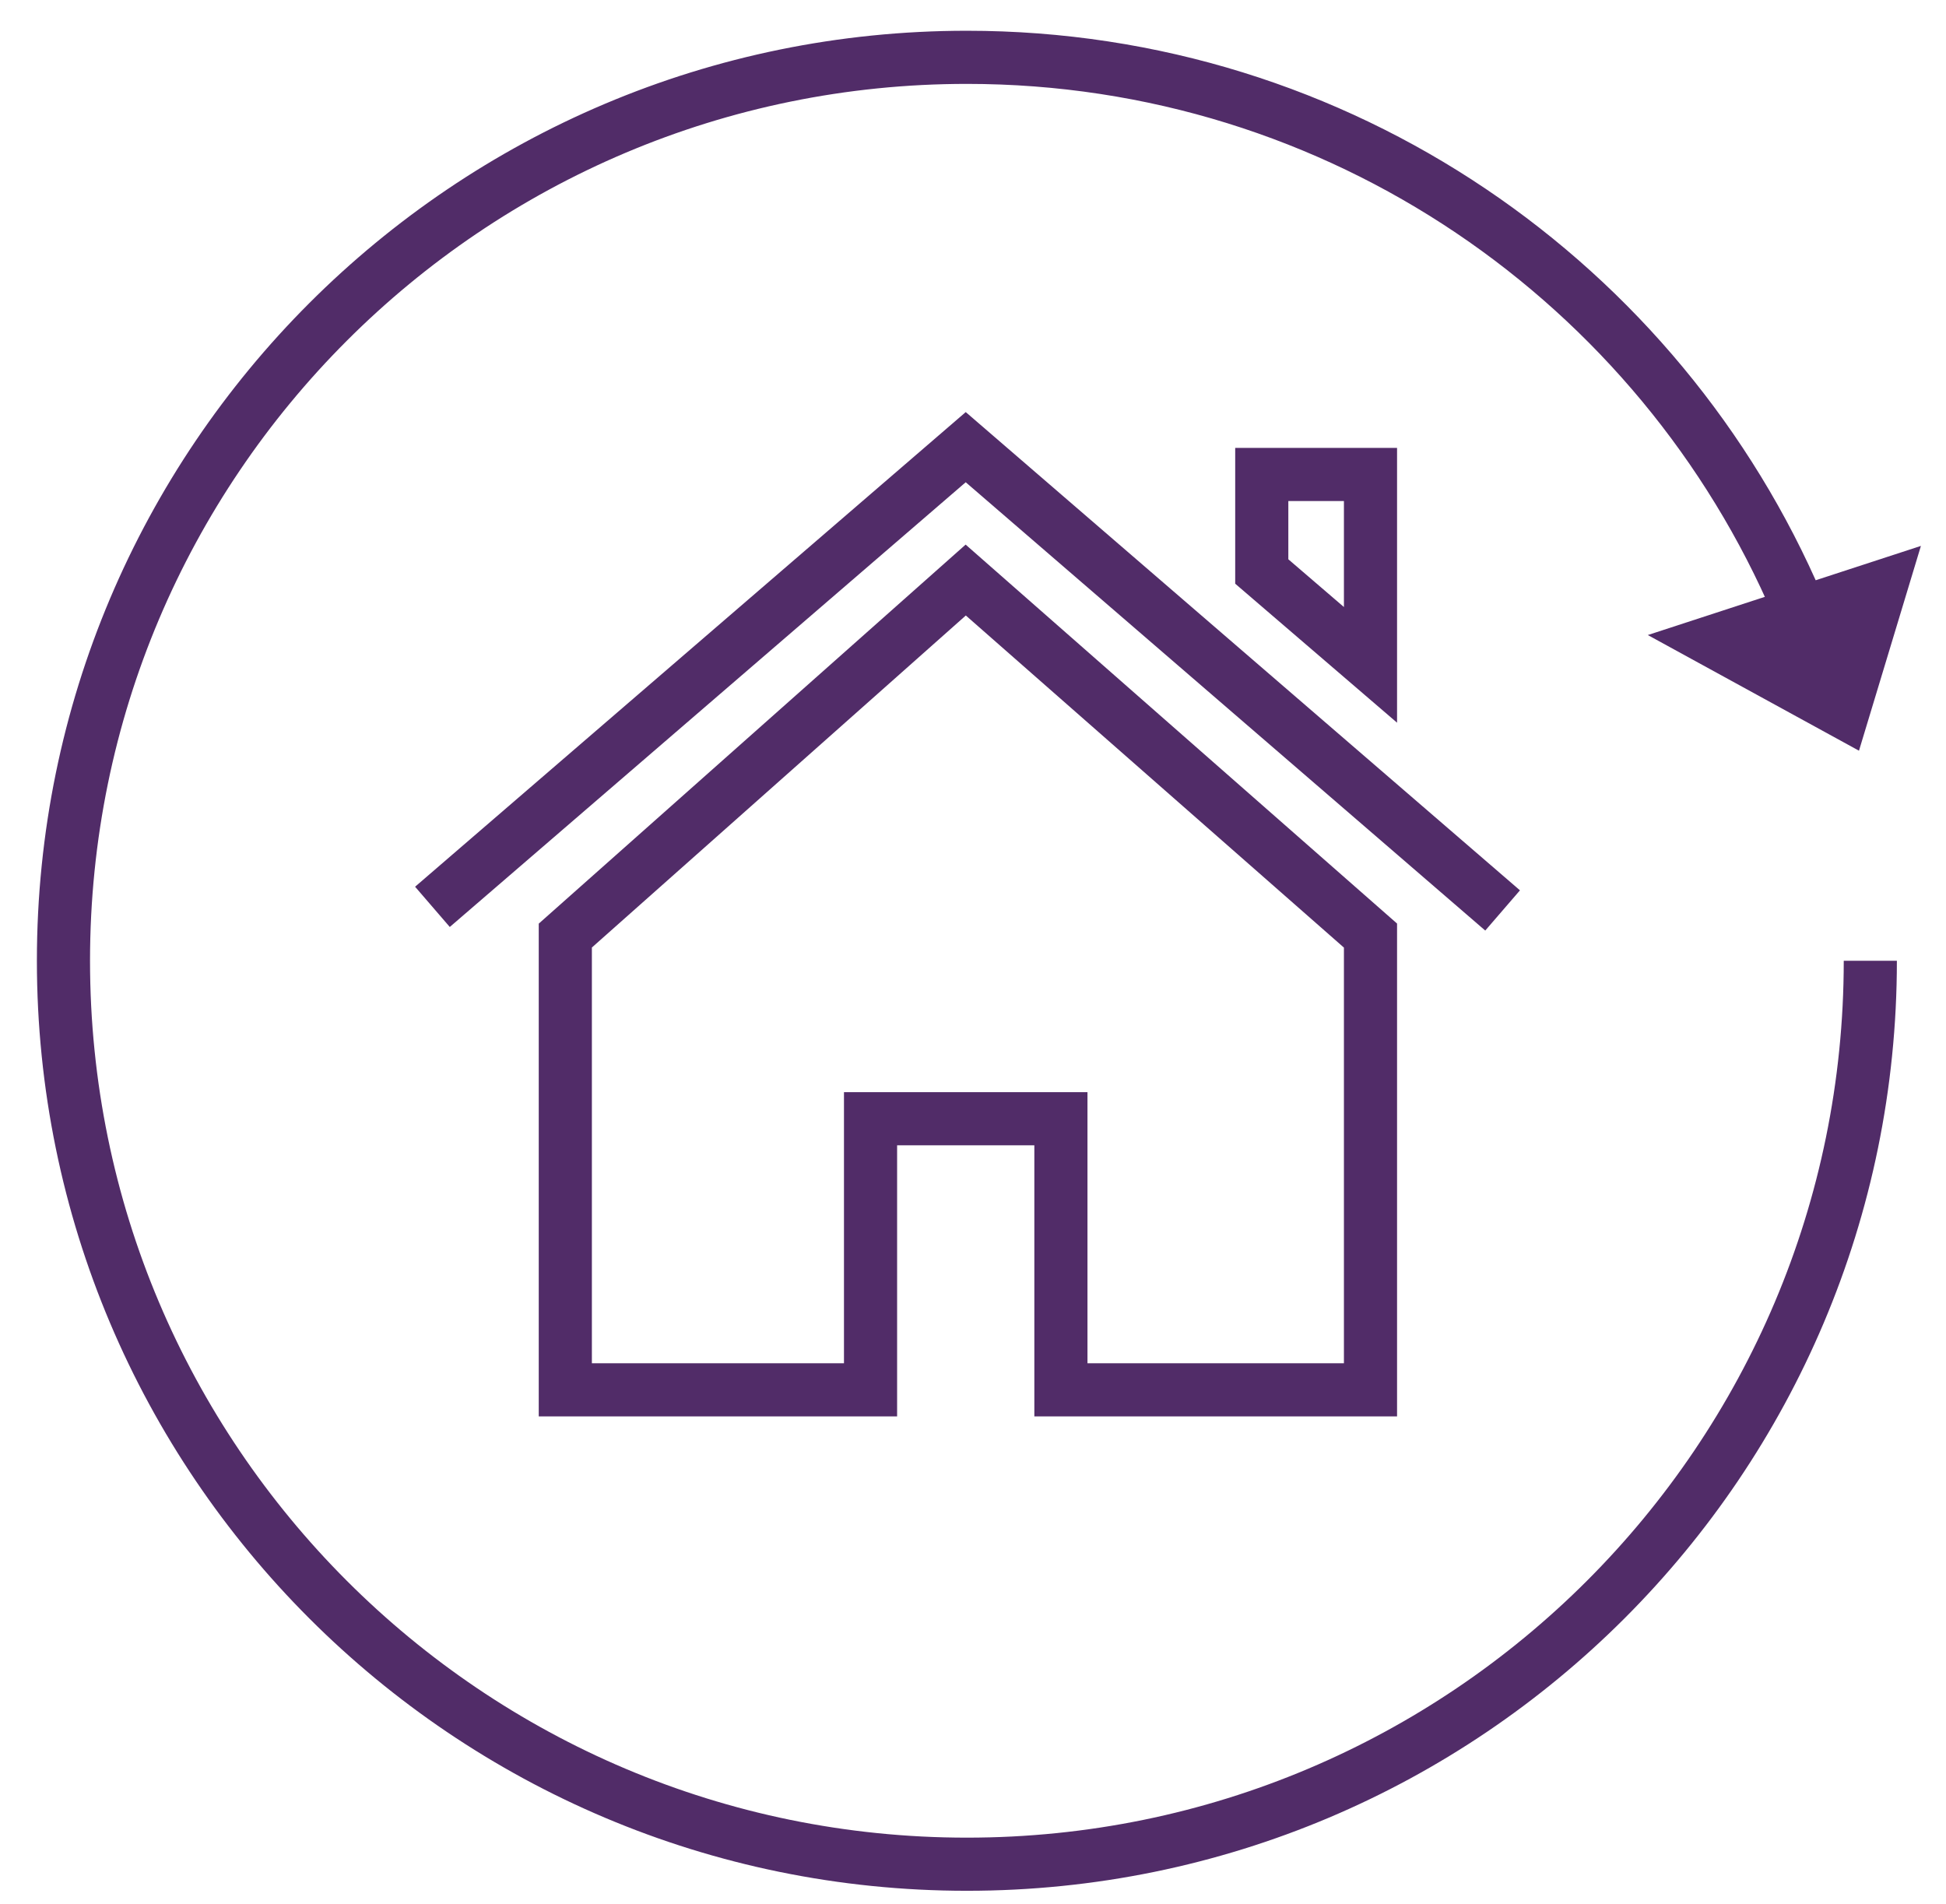 <?xml version="1.0" encoding="UTF-8"?> <svg xmlns="http://www.w3.org/2000/svg" width="46" height="45" viewBox="0 0 46 45" fill="none"><path d="M10.222 21.436L22.828 10.57L35.519 21.521M13.363 32.853H20.578V26.444H25.078V32.853H32.396V22.115L22.828 13.711L13.363 22.115V32.853ZM29.826 13.509L32.396 15.716V11.215H29.826V13.509Z" stroke="#512C68" stroke-width="1.256"></path><path d="M45.407 12.904L38.951 15.011L43.943 17.745L45.407 12.904Z" fill="#512C68"></path><path d="M44.211 22.71C44.211 34.505 34.65 44.066 22.855 44.066C11.061 44.066 1.5 34.505 1.5 22.71C1.5 10.916 11.061 1.355 22.855 1.355C31.675 1.355 39.247 6.702 42.504 14.332" stroke="#512C68" stroke-width="1.256"></path></svg> 